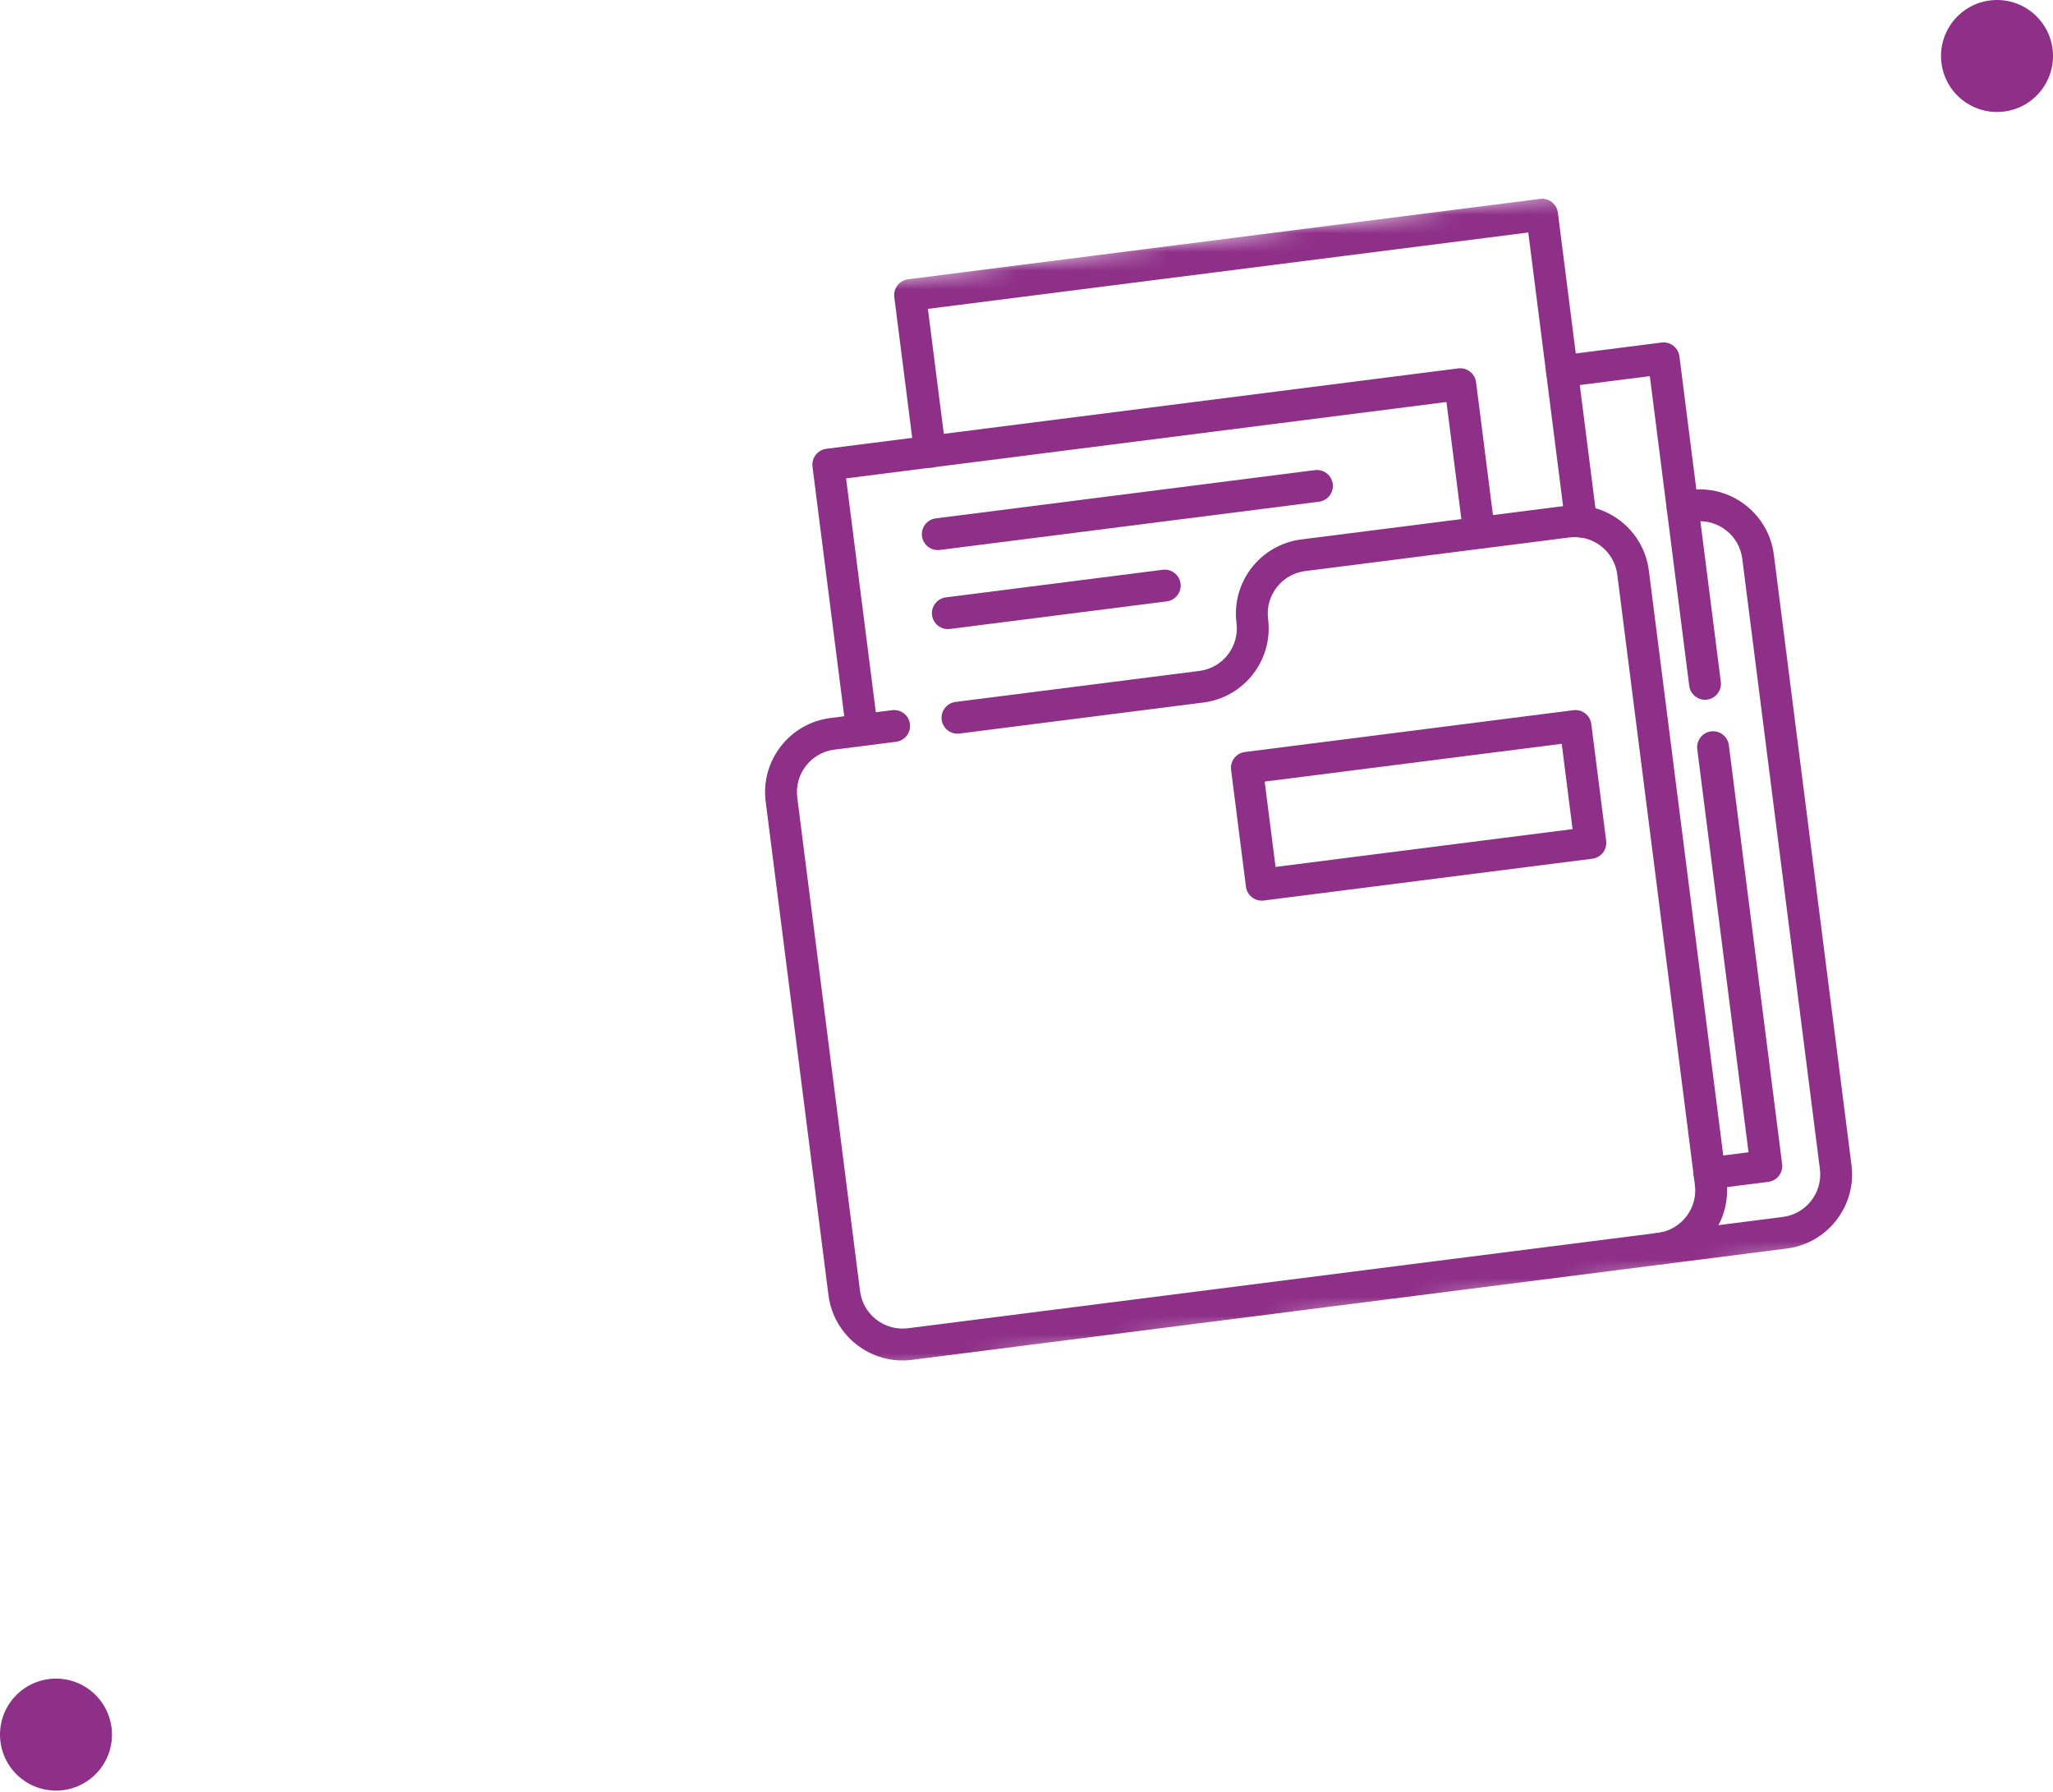 <svg width="110" height="96" viewBox="0 0 110 96" fill="none" xmlns="http://www.w3.org/2000/svg">
<g clip-path="url(#clip0_1481_5616)">
<mask id="mask0_1481_5616" style="mask-type:luminance" maskUnits="userSpaceOnUse" x="36" y="8" width="66" height="67">
<path d="M93.803 8.961L36.01 16.313L43.362 74.106L101.155 66.754L93.803 8.961Z" fill="white"/>
</mask>
<g mask="url(#mask0_1481_5616)">
<path d="M89.041 67.744L48.865 72.855C46.672 73.134 44.667 71.574 44.389 69.39L41.025 42.944C40.746 40.752 42.306 38.747 44.49 38.469L47.8 38.048C48.266 37.988 48.695 38.321 48.754 38.786C48.814 39.252 48.481 39.681 48.016 39.741L44.706 40.162C43.444 40.322 42.559 41.476 42.718 42.729L46.082 69.174C46.243 70.436 47.396 71.321 48.649 71.162L88.826 66.051C90.087 65.891 90.973 64.737 90.813 63.484L86.653 30.782C86.493 29.521 85.339 28.636 84.086 28.795L69.932 30.596C68.671 30.756 67.785 31.91 67.945 33.162C68.224 35.355 66.664 37.36 64.48 37.638L51.409 39.3C50.944 39.36 50.514 39.027 50.455 38.562C50.396 38.096 50.728 37.667 51.194 37.607L64.264 35.945C65.526 35.784 66.411 34.631 66.252 33.378C65.973 31.185 67.533 29.18 69.717 28.902L83.871 27.102C86.064 26.823 88.069 28.383 88.346 30.567L92.506 63.269C92.785 65.461 91.225 67.466 89.041 67.744Z" fill="#8E2F88"/>
<path d="M95.737 66.892L89.033 67.745C88.567 67.805 88.138 67.472 88.079 67.006C88.019 66.541 88.352 66.111 88.817 66.052L95.522 65.199C96.783 65.039 97.669 63.885 97.51 62.632L93.35 29.931C93.189 28.669 92.035 27.784 90.783 27.943L90.258 28.01C89.792 28.069 89.363 27.737 89.303 27.271C89.244 26.805 89.577 26.376 90.042 26.317L90.567 26.25C92.76 25.971 94.765 27.531 95.043 29.715L99.203 62.417C99.481 64.61 97.921 66.615 95.737 66.892Z" fill="#8E2F88"/>
<path d="M46.295 39.951C45.83 40.011 45.4 39.678 45.341 39.212L43.533 24.999C43.474 24.534 43.806 24.104 44.272 24.045L78.133 19.737C78.599 19.678 79.028 20.011 79.088 20.476L80.1 28.434C80.159 28.899 79.827 29.329 79.361 29.388C78.895 29.447 78.466 29.115 78.407 28.649L77.502 21.538L45.334 25.63L47.034 38.997C47.093 39.463 46.761 39.892 46.295 39.951Z" fill="#8E2F88"/>
<path d="M84.823 28.788C84.358 28.847 83.928 28.514 83.869 28.049L81.885 12.456L49.717 16.548L50.678 24.099C50.737 24.564 50.404 24.994 49.939 25.053C49.473 25.112 49.044 24.78 48.985 24.314L47.916 15.917C47.857 15.451 48.19 15.022 48.655 14.962L82.517 10.655C82.982 10.596 83.412 10.928 83.471 11.394L85.562 27.833C85.621 28.299 85.289 28.728 84.823 28.788Z" fill="#8E2F88"/>
<path d="M94.748 63.319L91.701 63.707C91.235 63.766 90.805 63.434 90.746 62.968C90.687 62.502 91.019 62.073 91.485 62.014L93.686 61.734L90.939 40.139C90.88 39.673 91.212 39.244 91.678 39.184C92.143 39.125 92.573 39.458 92.632 39.923L95.487 62.365C95.546 62.831 95.214 63.26 94.748 63.319Z" fill="#8E2F88"/>
<path d="M91.463 37.483C90.997 37.542 90.568 37.21 90.509 36.744L88.398 20.152L83.801 20.737C83.336 20.796 82.906 20.464 82.847 19.998C82.788 19.533 83.12 19.103 83.586 19.044L89.029 18.352C89.495 18.292 89.924 18.625 89.983 19.09L92.202 36.529C92.261 36.995 91.928 37.424 91.463 37.483Z" fill="#8E2F88"/>
<path d="M70.671 26.88L50.354 29.465C49.889 29.524 49.459 29.191 49.4 28.726C49.341 28.26 49.673 27.831 50.139 27.772L70.456 25.187C70.921 25.128 71.351 25.46 71.41 25.926C71.469 26.392 71.137 26.821 70.671 26.88Z" fill="#8E2F88"/>
<path d="M62.516 32.219L50.893 33.698C50.427 33.757 49.998 33.424 49.939 32.959C49.88 32.493 50.212 32.064 50.678 32.005L62.301 30.526C62.766 30.467 63.196 30.799 63.255 31.265C63.314 31.73 62.981 32.16 62.516 32.219Z" fill="#8E2F88"/>
<path d="M85.32 46.006L67.712 48.246C67.247 48.306 66.817 47.973 66.758 47.508L65.961 41.243C65.902 40.778 66.234 40.348 66.7 40.289L84.308 38.049C84.774 37.99 85.203 38.322 85.262 38.788L86.059 45.052C86.118 45.518 85.786 45.947 85.32 46.006ZM68.344 46.446L84.258 44.421L83.677 39.85L67.762 41.874L68.344 46.446Z" fill="#8E2F88"/>
</g>
</g>
<circle cx="107" cy="3" r="3" fill="#8E2F88"/>
<circle cx="3" cy="92.933" r="3" fill="#8E2F88"/>
<defs>
<clipPath id="clip0_1481_5616">
<rect width="63.555" height="63.555" fill="white" transform="translate(33.049 14.02) rotate(-7.25)"/>
</clipPath>
</defs>
</svg>
